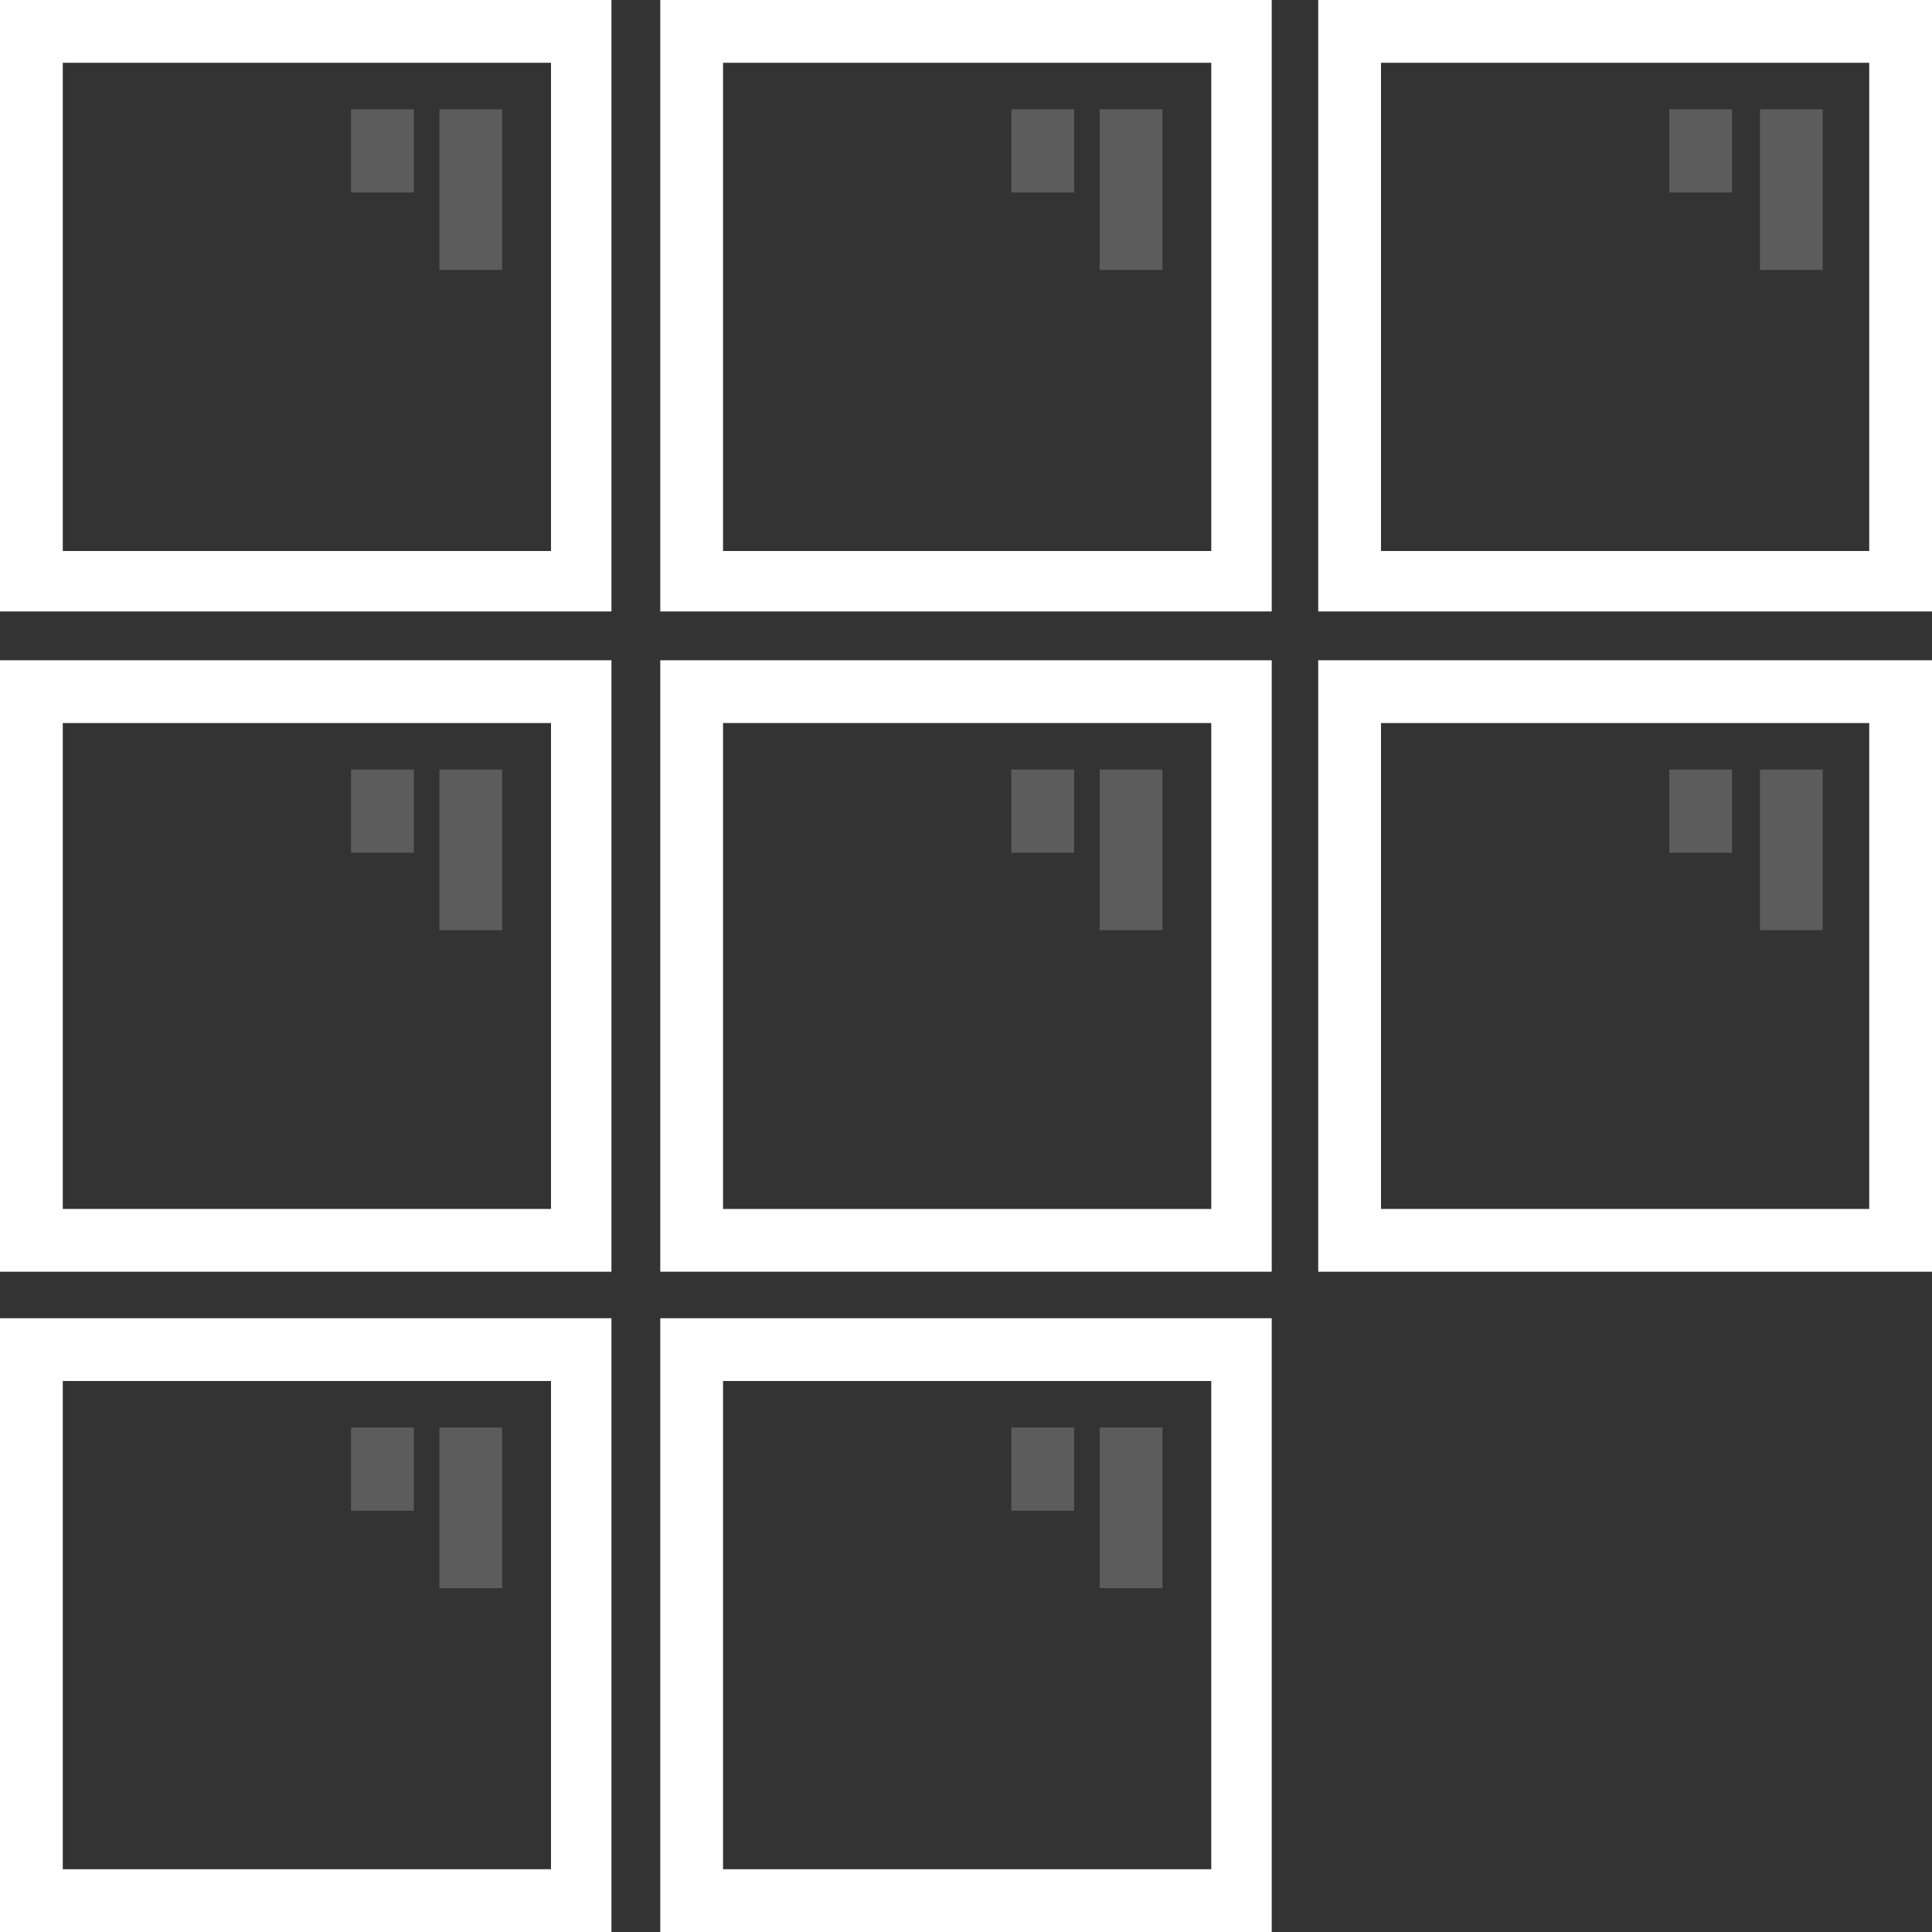 <svg xmlns="http://www.w3.org/2000/svg" viewBox="0 0 83.1 83.1">
  <rect x="0" y="0" width="83.1" height="83.1" fill="#333333" stroke="none"/>
  <defs>
    <style>
      .cls-1, .cls-2 {
        fill: #fff;
      }

      .cls-2 {
        opacity: 0.2;
      }
    </style>
  </defs>
  <title>ibg_rev</title>
  <g id="Layer_2" data-name="Layer 2">
    <g id="Layer_1-2" data-name="Layer 1">
      <path class="cls-1" d="M0,26.3H26.3V0H0ZM2.7,2.7h21v21H2.7Z"/>
      <path class="cls-1" d="M28.4,26.3H54.7V0H28.4ZM31.1,2.7h21v21h-21Z"/>
      <path class="cls-1" d="M56.7,0V26.3H83.1V0ZM80.4,23.7h-21V2.7h21Z"/>
      <path class="cls-1" d="M0,54.7H26.3V28.4H0ZM2.7,31.1h21V52H2.7Z"/>
      <path class="cls-1" d="M28.4,54.7H54.7V28.4H28.4Zm2.7-23.6h21V52h-21Z"/>
      <path class="cls-1" d="M56.7,54.7H83.1V28.4H56.7Zm2.7-23.6h21V52h-21Z"/>
      <path class="cls-1" d="M0,83.1H26.3V56.7H0ZM2.7,59.4h21v21H2.7Z"/>
      <path class="cls-1" d="M28.4,83.1H54.7V56.7H28.4Zm2.7-23.7h21v21h-21Z"/>
      <rect class="cls-2" x="47.3" y="61.4" width="2.7" height="6.91"/>
      <rect class="cls-2" x="43.5" y="61.4" width="2.7" height="3.58"/>
      <rect class="cls-2" x="18.9" y="61.4" width="2.7" height="6.91"/>
      <rect class="cls-2" x="15.1" y="61.4" width="2.7" height="3.58"/>
      <rect class="cls-2" x="47.3" y="33.1" width="2.7" height="6.91"/>
      <rect class="cls-2" x="43.5" y="33.1" width="2.7" height="3.58"/>
      <rect class="cls-2" x="75.7" y="33.1" width="2.7" height="6.91"/>
      <rect class="cls-2" x="71.8" y="33.1" width="2.7" height="3.58"/>
      <rect class="cls-2" x="18.9" y="33.1" width="2.7" height="6.91"/>
      <rect class="cls-2" x="15.1" y="33.1" width="2.7" height="3.58"/>
      <rect class="cls-2" x="47.3" y="4.7" width="2.7" height="6.91"/>
      <rect class="cls-2" x="43.5" y="4.7" width="2.7" height="3.58"/>
      <rect class="cls-2" x="75.7" y="4.7" width="2.7" height="6.91"/>
      <rect class="cls-2" x="71.8" y="4.7" width="2.7" height="3.58"/>
      <rect class="cls-2" x="18.9" y="4.7" width="2.7" height="6.91"/>
      <rect class="cls-2" x="15.1" y="4.7" width="2.7" height="3.58"/>
    </g>
  </g>
</svg>

